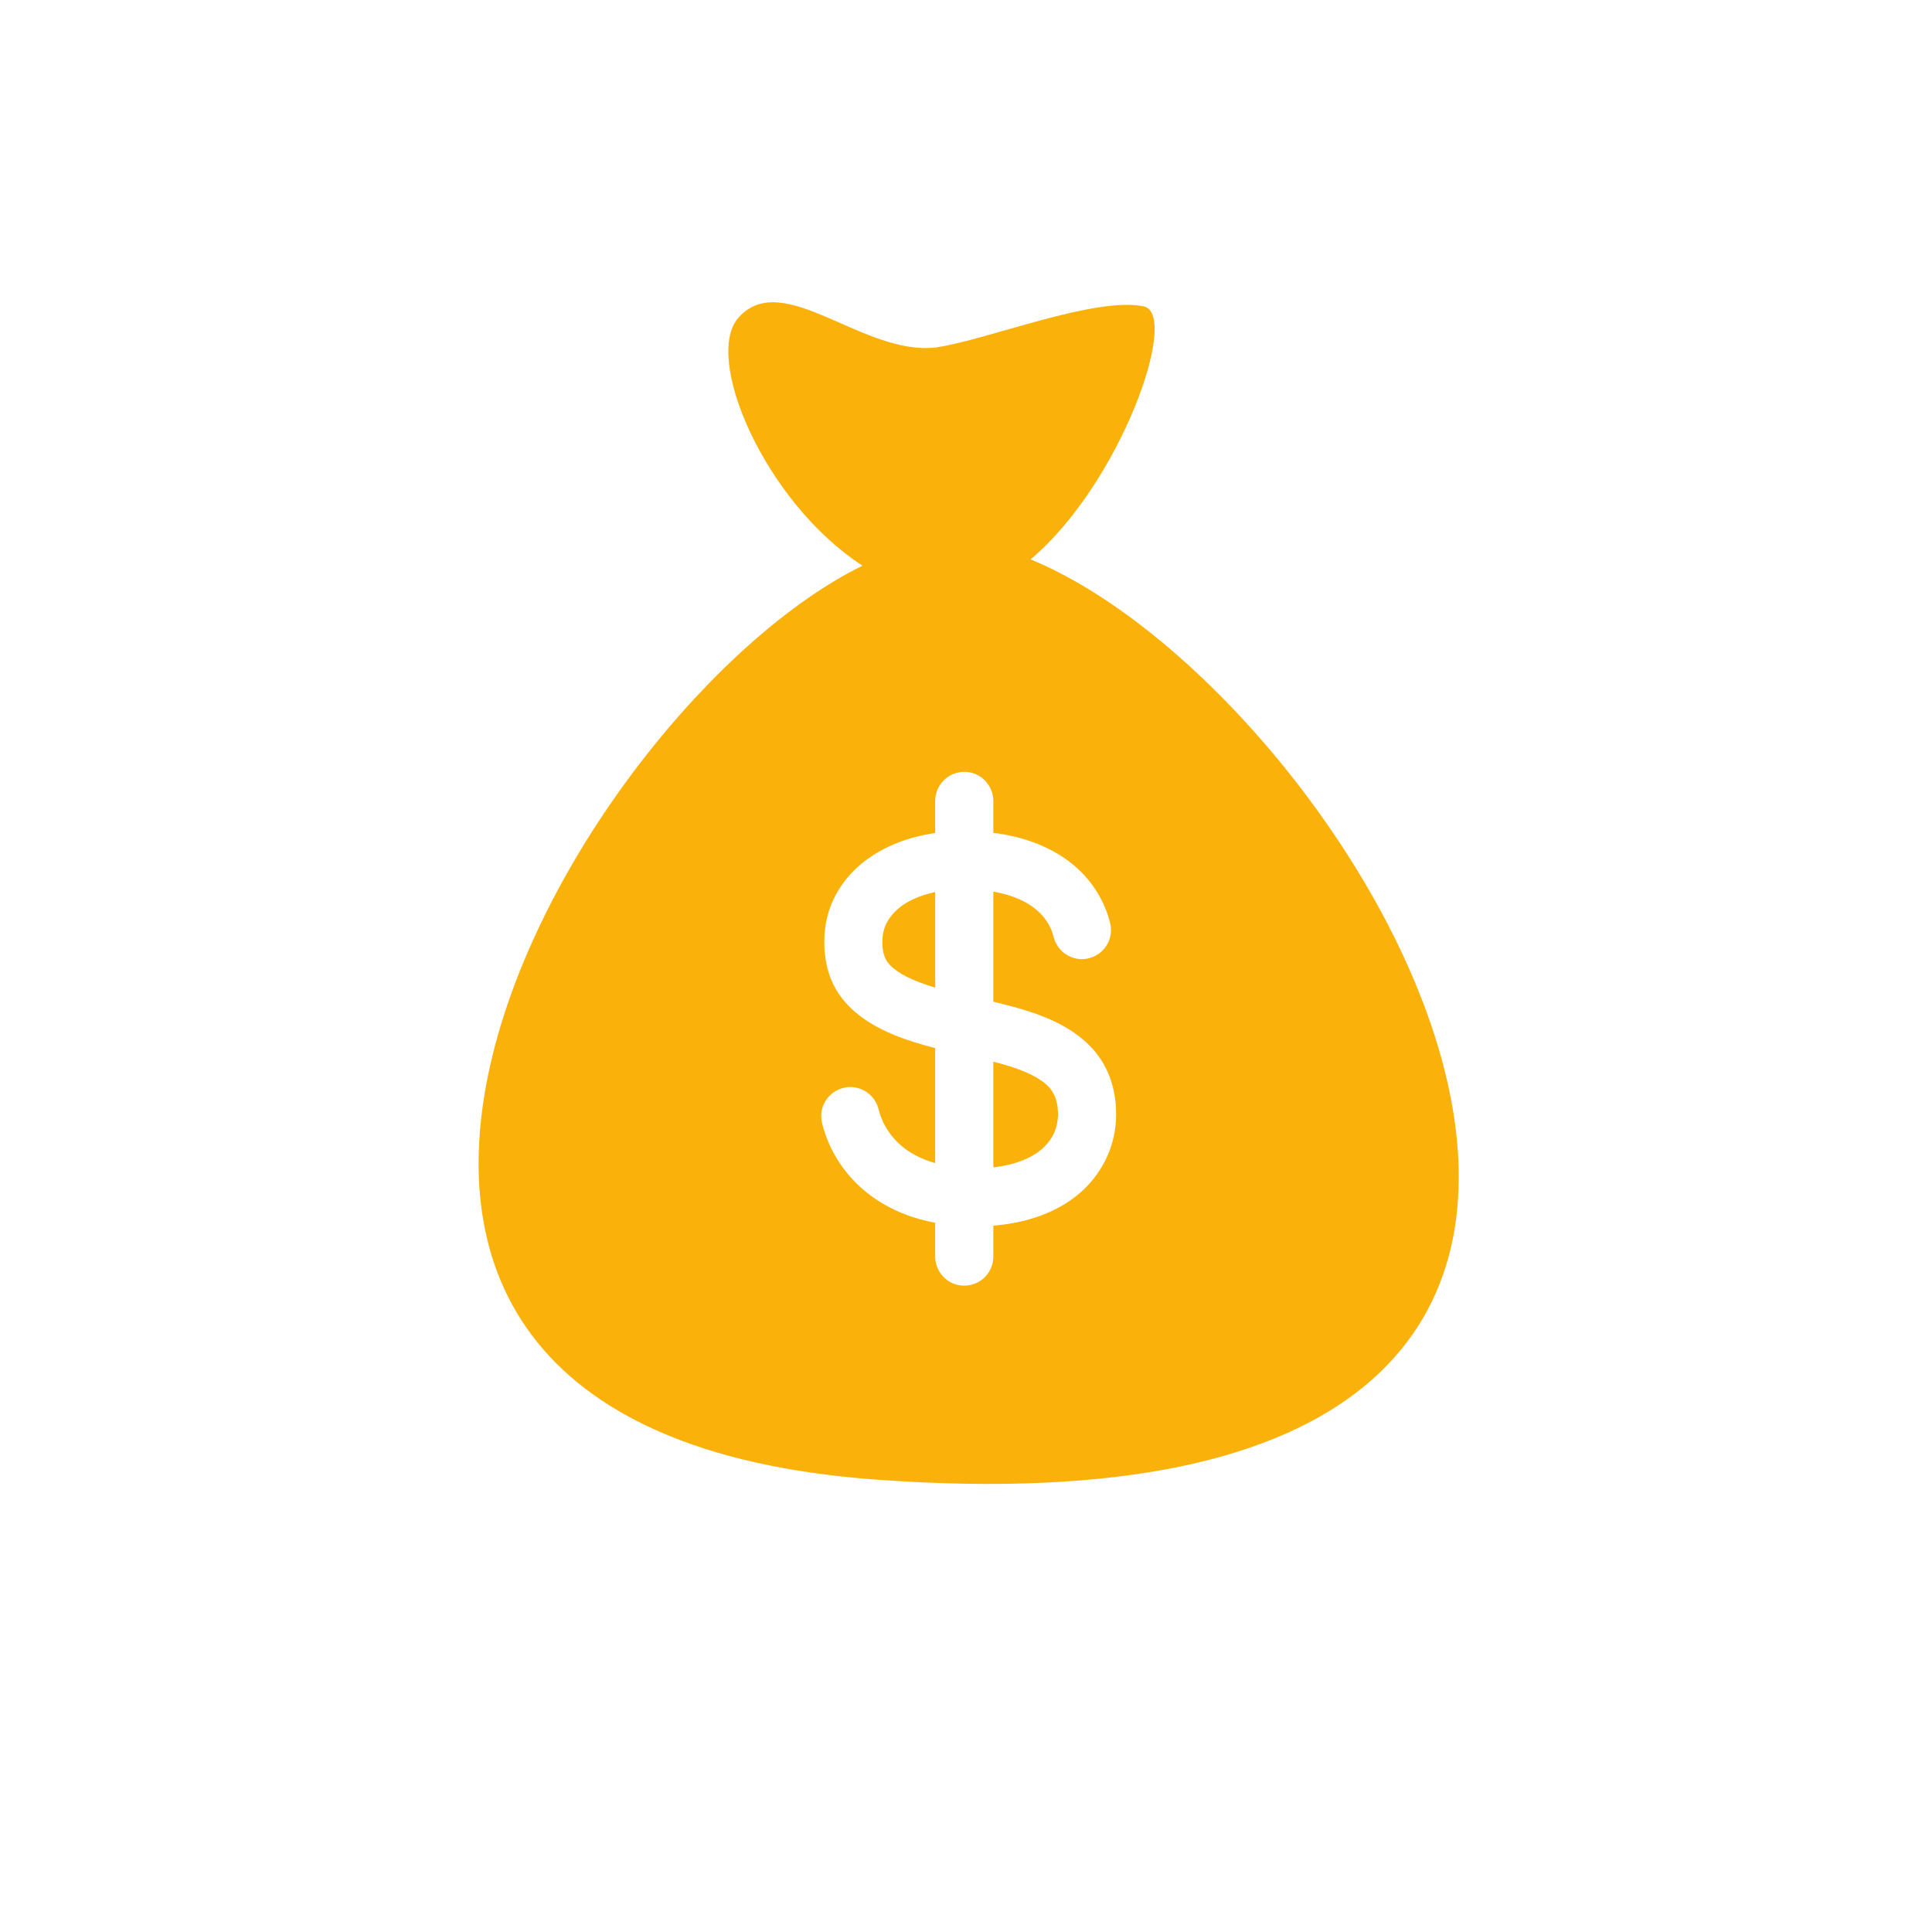 <?xml version="1.0" encoding="UTF-8" standalone="no"?>
<svg
   xmlns:dc="http://purl.org/dc/elements/1.1/"
   xmlns:cc="http://creativecommons.org/ns#"
   xmlns:rdf="http://www.w3.org/1999/02/22-rdf-syntax-ns#"
   xmlns:svg="http://www.w3.org/2000/svg"
   xmlns="http://www.w3.org/2000/svg"
   viewBox="0 0 793.707 793.707"
   height="793.707"
   width="793.707"
   xml:space="preserve"
   id="svg2"
   version="1.1"><defs
     id="defs6" /><g
     transform="matrix(1.333,0,0,-1.333,0,793.707)"
     id="g10"><g
       transform="scale(0.1)"
       id="g12"><path
         id="path14"
         style="fill:#fab20b;fill-opacity:1;fill-rule:nonzero;stroke:none"
         d="m 3233.08,2603.56 c -13.61,14.87 -30.79,26.04 -48.6,35.31 -38.7,20.18 -81.06,32.45 -123.09,43.48 v -325.78 c 68.23,7.72 146.57,32.5 182.4,96.18 17.09,30.44 20.49,67.85 13.53,101.73 -3.75,18.34 -11.56,35.16 -24.24,49.08 v 0" /><path
         id="path16"
         style="fill:#fab20b;fill-opacity:1;fill-rule:nonzero;stroke:none"
         d="m 3243.43,2452.13 c 0.15,0.22 0.24,0.41 0.36,0.62 -0.12,-0.17 -0.21,-0.4 -0.36,-0.62 v 0" /><path
         id="path18"
         style="fill:#fab20b;fill-opacity:1;fill-rule:nonzero;stroke:none"
         d="m 2741.32,3124.34 c -11.74,-17.14 -19.1,-36.6 -21.16,-57.26 -2.01,-20.77 -0.89,-43.83 7.02,-63.33 7.49,-18.57 23.21,-32.32 39.41,-43.39 18.2,-12.37 38.2,-22.05 58.6,-30.22 17.09,-6.86 36.33,-13.47 57.04,-19.81 v 294.79 c -52.35,-11.2 -109.58,-35.04 -140.91,-80.78 v 0" /><path
         id="path20"
         style="fill:#fab20b;fill-opacity:1;fill-rule:nonzero;stroke:none"
         d="m 3245.14,2455.16 c -0.41,-0.75 -0.91,-1.56 -1.35,-2.41 0.54,0.99 0.98,1.71 1.35,2.41 v 0" /><path
         id="path22"
         style="fill:#fab20b;fill-opacity:1;fill-rule:nonzero;stroke:none"
         d="m 3246.88,2458.25 c 0.09,0.17 0.14,0.17 0,0 v 0" /><path
         id="path24"
         style="fill:#fab20b;fill-opacity:1;fill-rule:nonzero;stroke:none"
         d="m 3437.72,2483.64 c -9.37,-86.36 -55.12,-164.42 -123.54,-217.45 -72.21,-55.96 -162.78,-81.98 -252.79,-89.3 v -95.39 c 0,-25.52 -11.16,-50.24 -30.27,-67.12 -26.29,-23.25 -64.86,-28.96 -96.77,-14.29 -31.46,14.47 -52.12,46.78 -52.12,81.41 v 104.27 c -15.45,2.95 -30.76,6.42 -45.89,10.57 -84.13,23.12 -162.15,68.16 -219.14,134.8 -28.39,33.25 -51.55,70.92 -67.58,111.62 -4.15,10.62 -7.9,21.46 -11.15,32.4 -2.95,9.95 -6.02,19.99 -7.05,30.34 -1.8,17.33 1.64,35.05 9.73,50.49 16.6,31.74 51.59,50.92 87.34,47.76 35.18,-3.12 66.02,-27.54 77.08,-61.06 3.4,-10.31 5.71,-20.89 9.55,-31.1 3.8,-10.19 8.39,-20.04 13.75,-29.43 10.68,-18.47 24.02,-35.51 39.37,-50.34 31.65,-30.49 71.94,-50.29 113.99,-62.12 v 354.47 c -82.18,21.29 -167.01,48.74 -234.9,101.54 -32.98,25.66 -60.98,57.53 -79.32,95.24 -19.32,39.81 -27.36,84.18 -27.66,128.27 -0.32,44.72 8.16,89.09 26.82,129.85 17.49,38.14 42.67,72.42 73.51,100.82 66.01,60.74 153.63,94.62 241.55,107.07 V 3486 c 0,25.53 11.15,50.21 30.26,67.13 26.28,23.2 64.85,28.97 96.76,14.28 31.47,-14.51 52.14,-46.78 52.14,-81.41 v -98.5 c 11.73,-1.48 23.37,-3.26 35.03,-5.37 86.32,-15.61 170.76,-51.27 233.88,-113.5 29.9,-29.5 54.39,-64.62 71.58,-102.91 4.82,-10.67 9.01,-21.6 12.69,-32.77 3.38,-10.4 6.77,-21.11 8.42,-31.95 2.6,-17.32 -0.04,-35.21 -7.45,-51.06 -15.21,-32.44 -49.28,-53.12 -85.08,-51.59 -35.21,1.56 -67.12,24.46 -79.7,57.4 -3.74,9.76 -5.62,20.12 -9.46,29.9 -3.88,9.85 -8.89,19.27 -14.64,28.2 -11.21,17.27 -25.76,32.14 -42.32,44.36 -35.92,26.52 -79.44,40.36 -122.95,48.08 v -339.21 c 51.68,-12.41 103.45,-25.89 152.99,-45.44 74.9,-29.54 145.87,-74.81 186.75,-146.21 -6.35,11.11 -12.55,21.95 0.21,-0.37 12.5,-21.95 6.53,-11.46 0.23,-0.48 32.55,-57.3 43.2,-125.86 36.15,-190.94 z m -261.54,1746.69 c 277.03,232.72 462.13,757.01 348.22,779.95 -151.4,30.49 -480.07,-103.14 -638.96,-126.71 -225.36,-27.22 -470.78,244.37 -608.52,92.97 -112.02,-123.04 80.3,-570.62 381.17,-765.63 -897.66,-441.19 -2159.375,-2655.98 41.77,-2816.69 3045.68,-222.37 1520.58,2406.18 476.32,2836.11 v 0" /><path
         id="path26"
         style="fill:#fab20b;fill-opacity:1;fill-rule:nonzero;stroke:none"
         d="m 3242.5,2450.48 c -0.53,-0.93 -0.98,-1.78 -1.33,-2.41 0.3,0.54 0.75,1.38 1.33,2.41 v 0" /></g></g></svg>